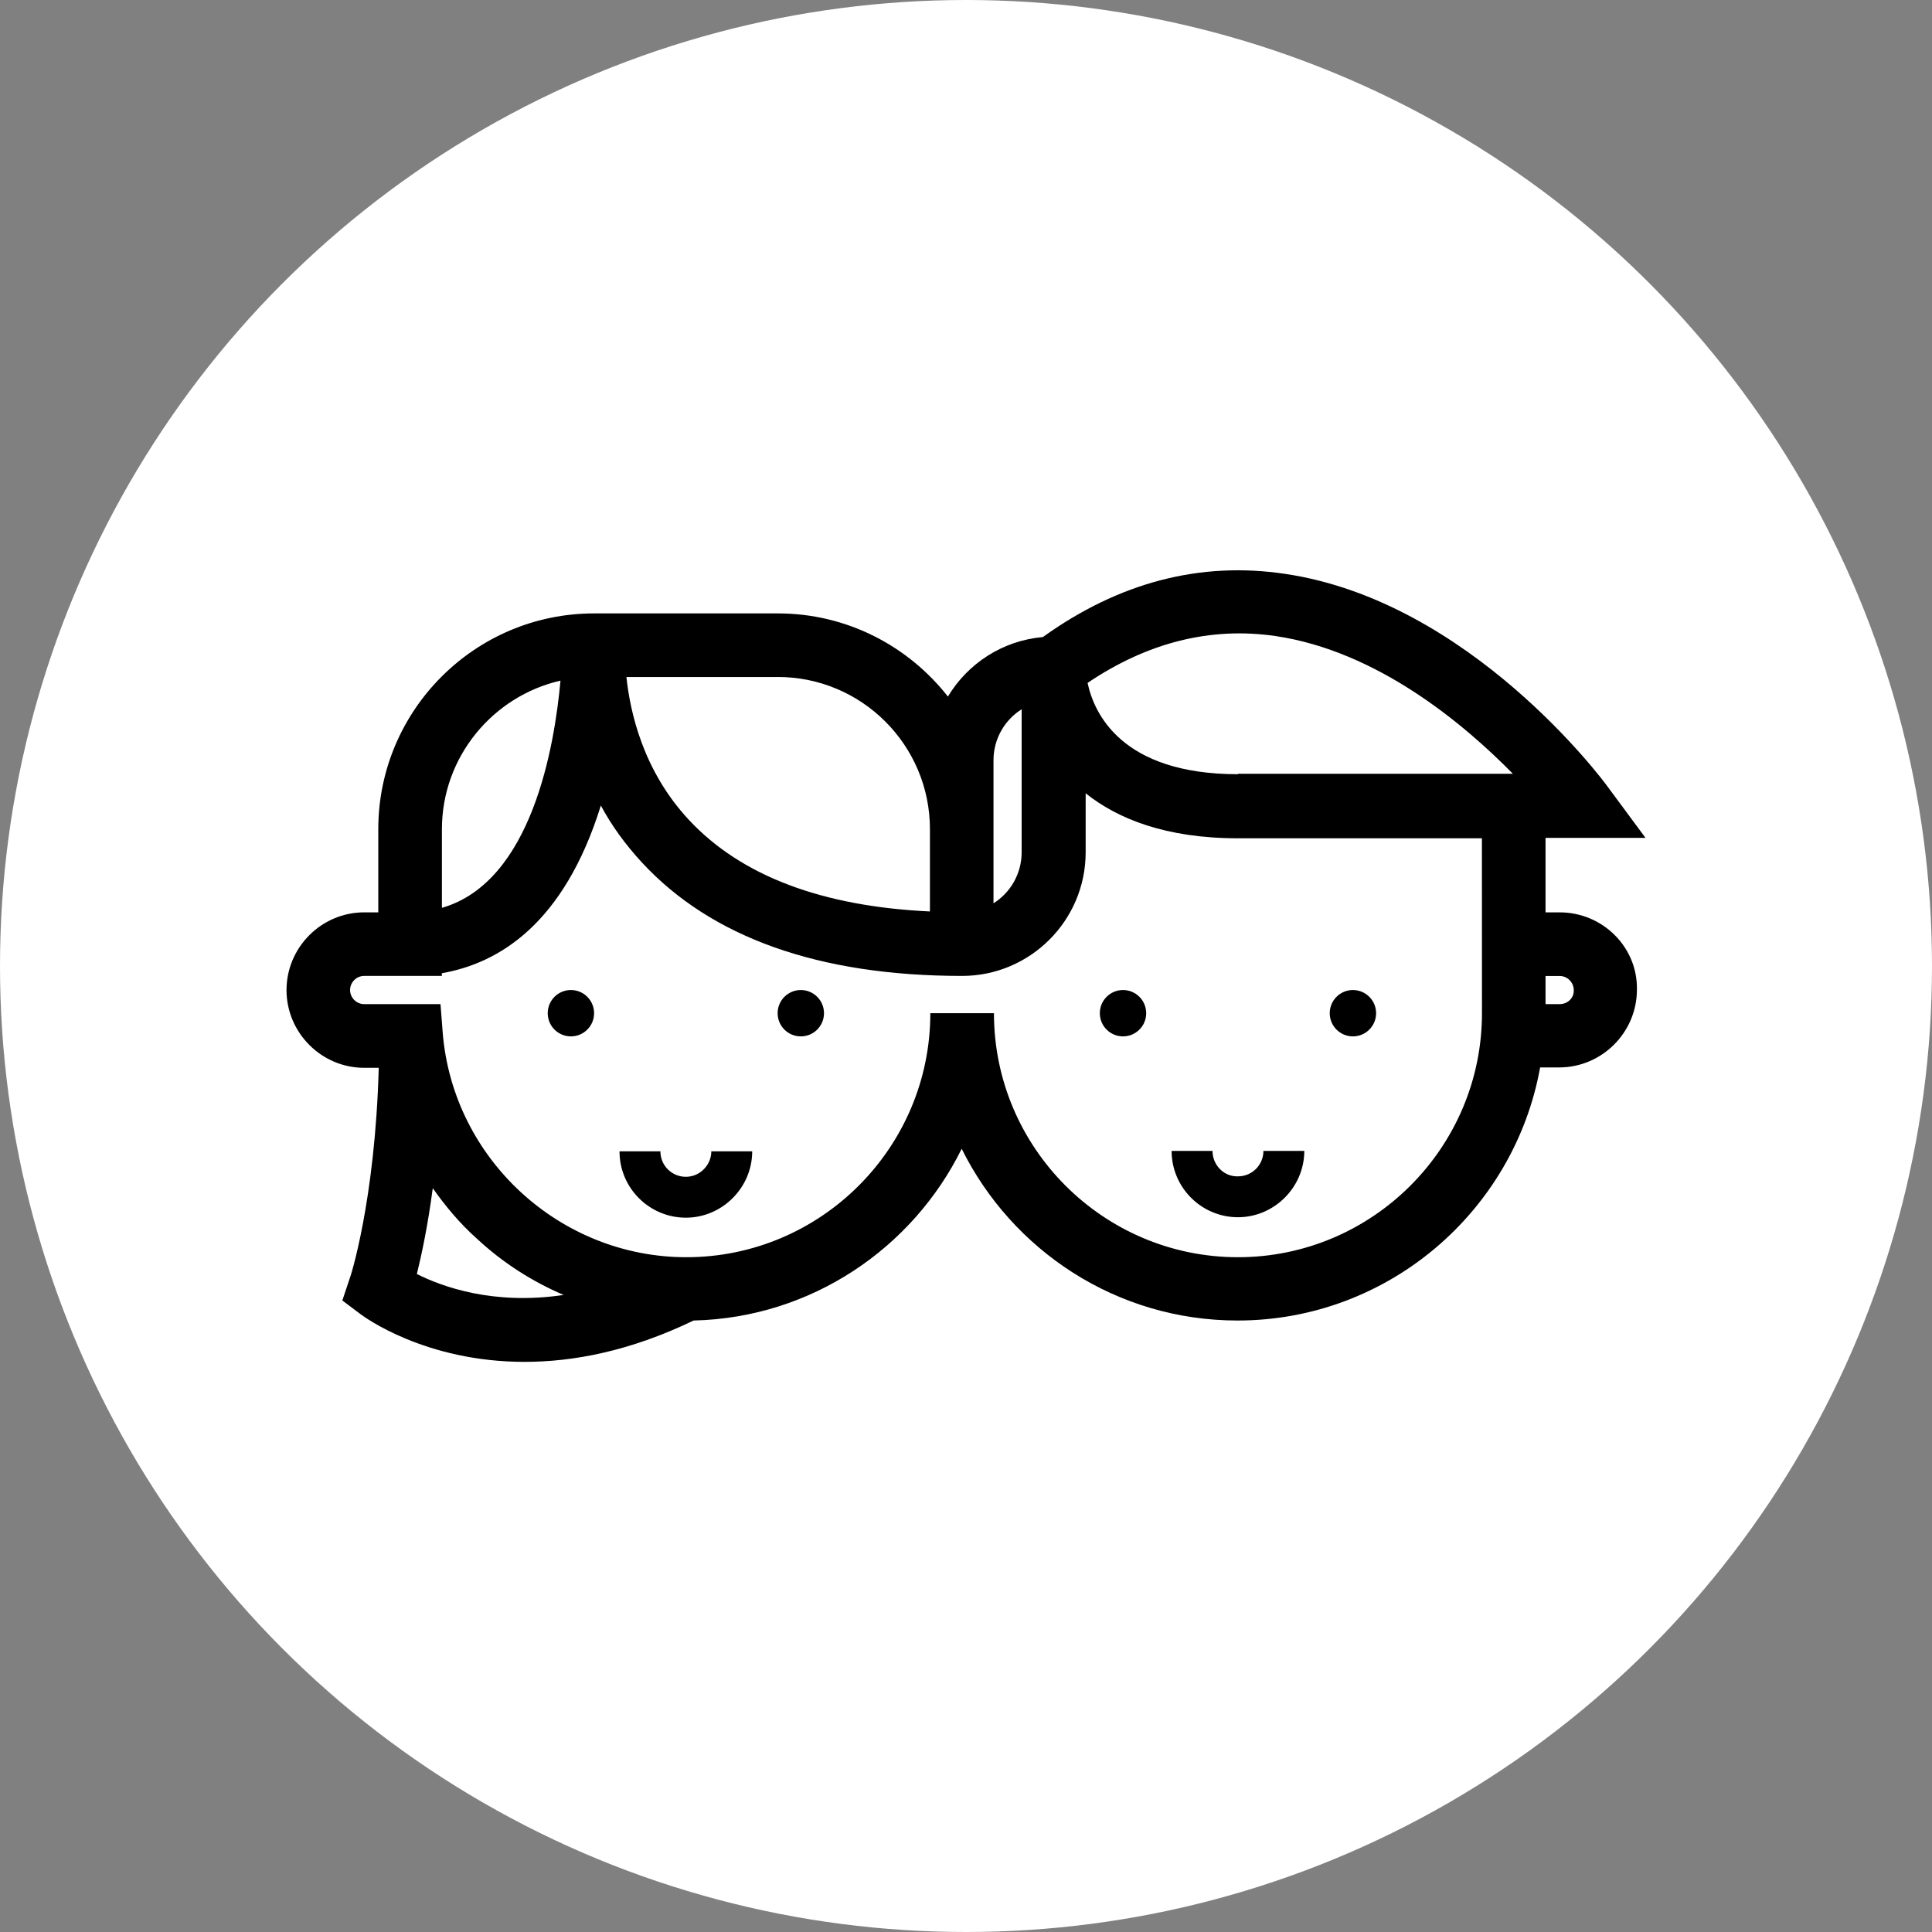 <svg xmlns="http://www.w3.org/2000/svg" xml:space="preserve" viewBox="0 0 300 300">
  <rect x="0" y="0" width="300" height="300" fill="#808080" stroke="none"/>
  <circle id="Fond" cx="150" cy="150" r="150" fill="#fff"/>
  <g id="Motiv">
    <g id="Motiv_00000069366538767980404090000001641571995023244452_">
      <circle cx="210.08" cy="157.33" r="3.6" class="st3"/>
      <path d="M188.28 178.71h-6.35c0 5.71 4.66 10.3 10.3 10.3s10.3-4.66 10.3-10.3h-6.35a3.94 3.94 0 0 1-3.95 3.95c-2.19.07-3.95-1.76-3.95-3.95z" class="st3"/>
      <circle cx="174.38" cy="157.33" r="3.6" class="st3"/>
      <circle cx="124.35" cy="157.33" r="3.6" class="st3"/>
      <circle cx="88.65" cy="157.33" r="3.6" class="st3"/>
      <path d="M106.5 182.73a3.94 3.94 0 0 1-3.95-3.95H96.2c0 5.72 4.66 10.3 10.3 10.3 5.64 0 10.3-4.66 10.3-10.3h-6.35c0 2.12-1.76 3.95-3.95 3.95z" class="st3"/>
      <path d="M242.18 141.67h-2.19V130.1h15.52l-5.79-7.83c-.85-1.2-21.52-28.93-50.17-33.16-13.19-1.98-25.82 1.34-37.61 9.81-6.28.56-11.64 4.09-14.75 9.24-6.14-7.83-15.66-12.91-26.39-12.91H92.25c-18.49 0-33.51 15.03-33.51 33.51v12.91h-2.19c-6.63 0-12.06 5.43-12.06 12.07 0 6.63 5.43 12.07 12.06 12.07h2.26c-.56 20.67-4.44 32.67-4.52 32.74l-1.13 3.39 2.82 2.12c.56.42 10.02 7.41 25.47 7.41 7.48 0 16.3-1.62 26.25-6.42 18.27-.42 34.01-11.22 41.63-26.67 7.83 15.8 24.06 26.67 42.83 26.67 23.42 0 42.97-17 46.99-39.3h2.96c6.63 0 12.07-5.43 12.07-12.07.14-6.58-5.3-12.01-12-12.01zm-87.91-12.91v-10.72c0-3.32 1.76-6.28 4.37-7.9v22.22c0 3.32-1.76 6.28-4.37 7.9v-11.5zm-33.51-23.64c13.05 0 23.64 10.58 23.64 23.64v12.77c-16.72-.78-29.28-5.5-37.39-14.18-7.2-7.69-9.17-16.86-9.74-22.22h23.49zm-52.14 23.64c0-11.22 7.9-20.67 18.41-23.07-.92 10.16-4.44 31.26-18.41 35.28v-12.21zm-3.89 69.07c.71-2.89 1.69-7.41 2.47-13.33 1.98 2.82 4.23 5.5 6.84 7.83 4.02 3.74 8.54 6.63 13.48 8.75-10.93 1.62-18.83-1.27-22.79-3.25zm165.39-40.5c0 20.88-17 37.89-37.89 37.89s-37.89-17-37.89-37.89h-9.88c0 20.88-17 37.89-37.89 37.89-19.61 0-36.19-15.24-37.82-34.78l-.35-4.52H56.55c-1.2 0-2.19-.99-2.19-2.19s.99-2.19 2.19-2.19h12.06v-.42c8.89-1.55 18.98-7.69 24.69-26.04 1.62 3.03 3.74 6 6.42 8.89 10.79 11.64 27.52 17.57 49.67 17.57 10.58 0 19.19-8.61 19.19-19.19v-9.17c4.94 3.95 12.42 6.99 23.64 6.99h37.89l.01 27.16zm-37.89-37.11c-18.13 0-22.37-9.52-23.35-14.18 9.31-6.28 19.12-8.75 29.21-7.27 15.73 2.33 29.14 13.55 36.83 21.38h-42.69v.07zm49.95 35.7h-2.19v-4.37h2.19c1.2 0 2.19.99 2.19 2.19.07 1.19-.92 2.18-2.19 2.18z" class="st3"/>
    </g>
  </g>
</svg>